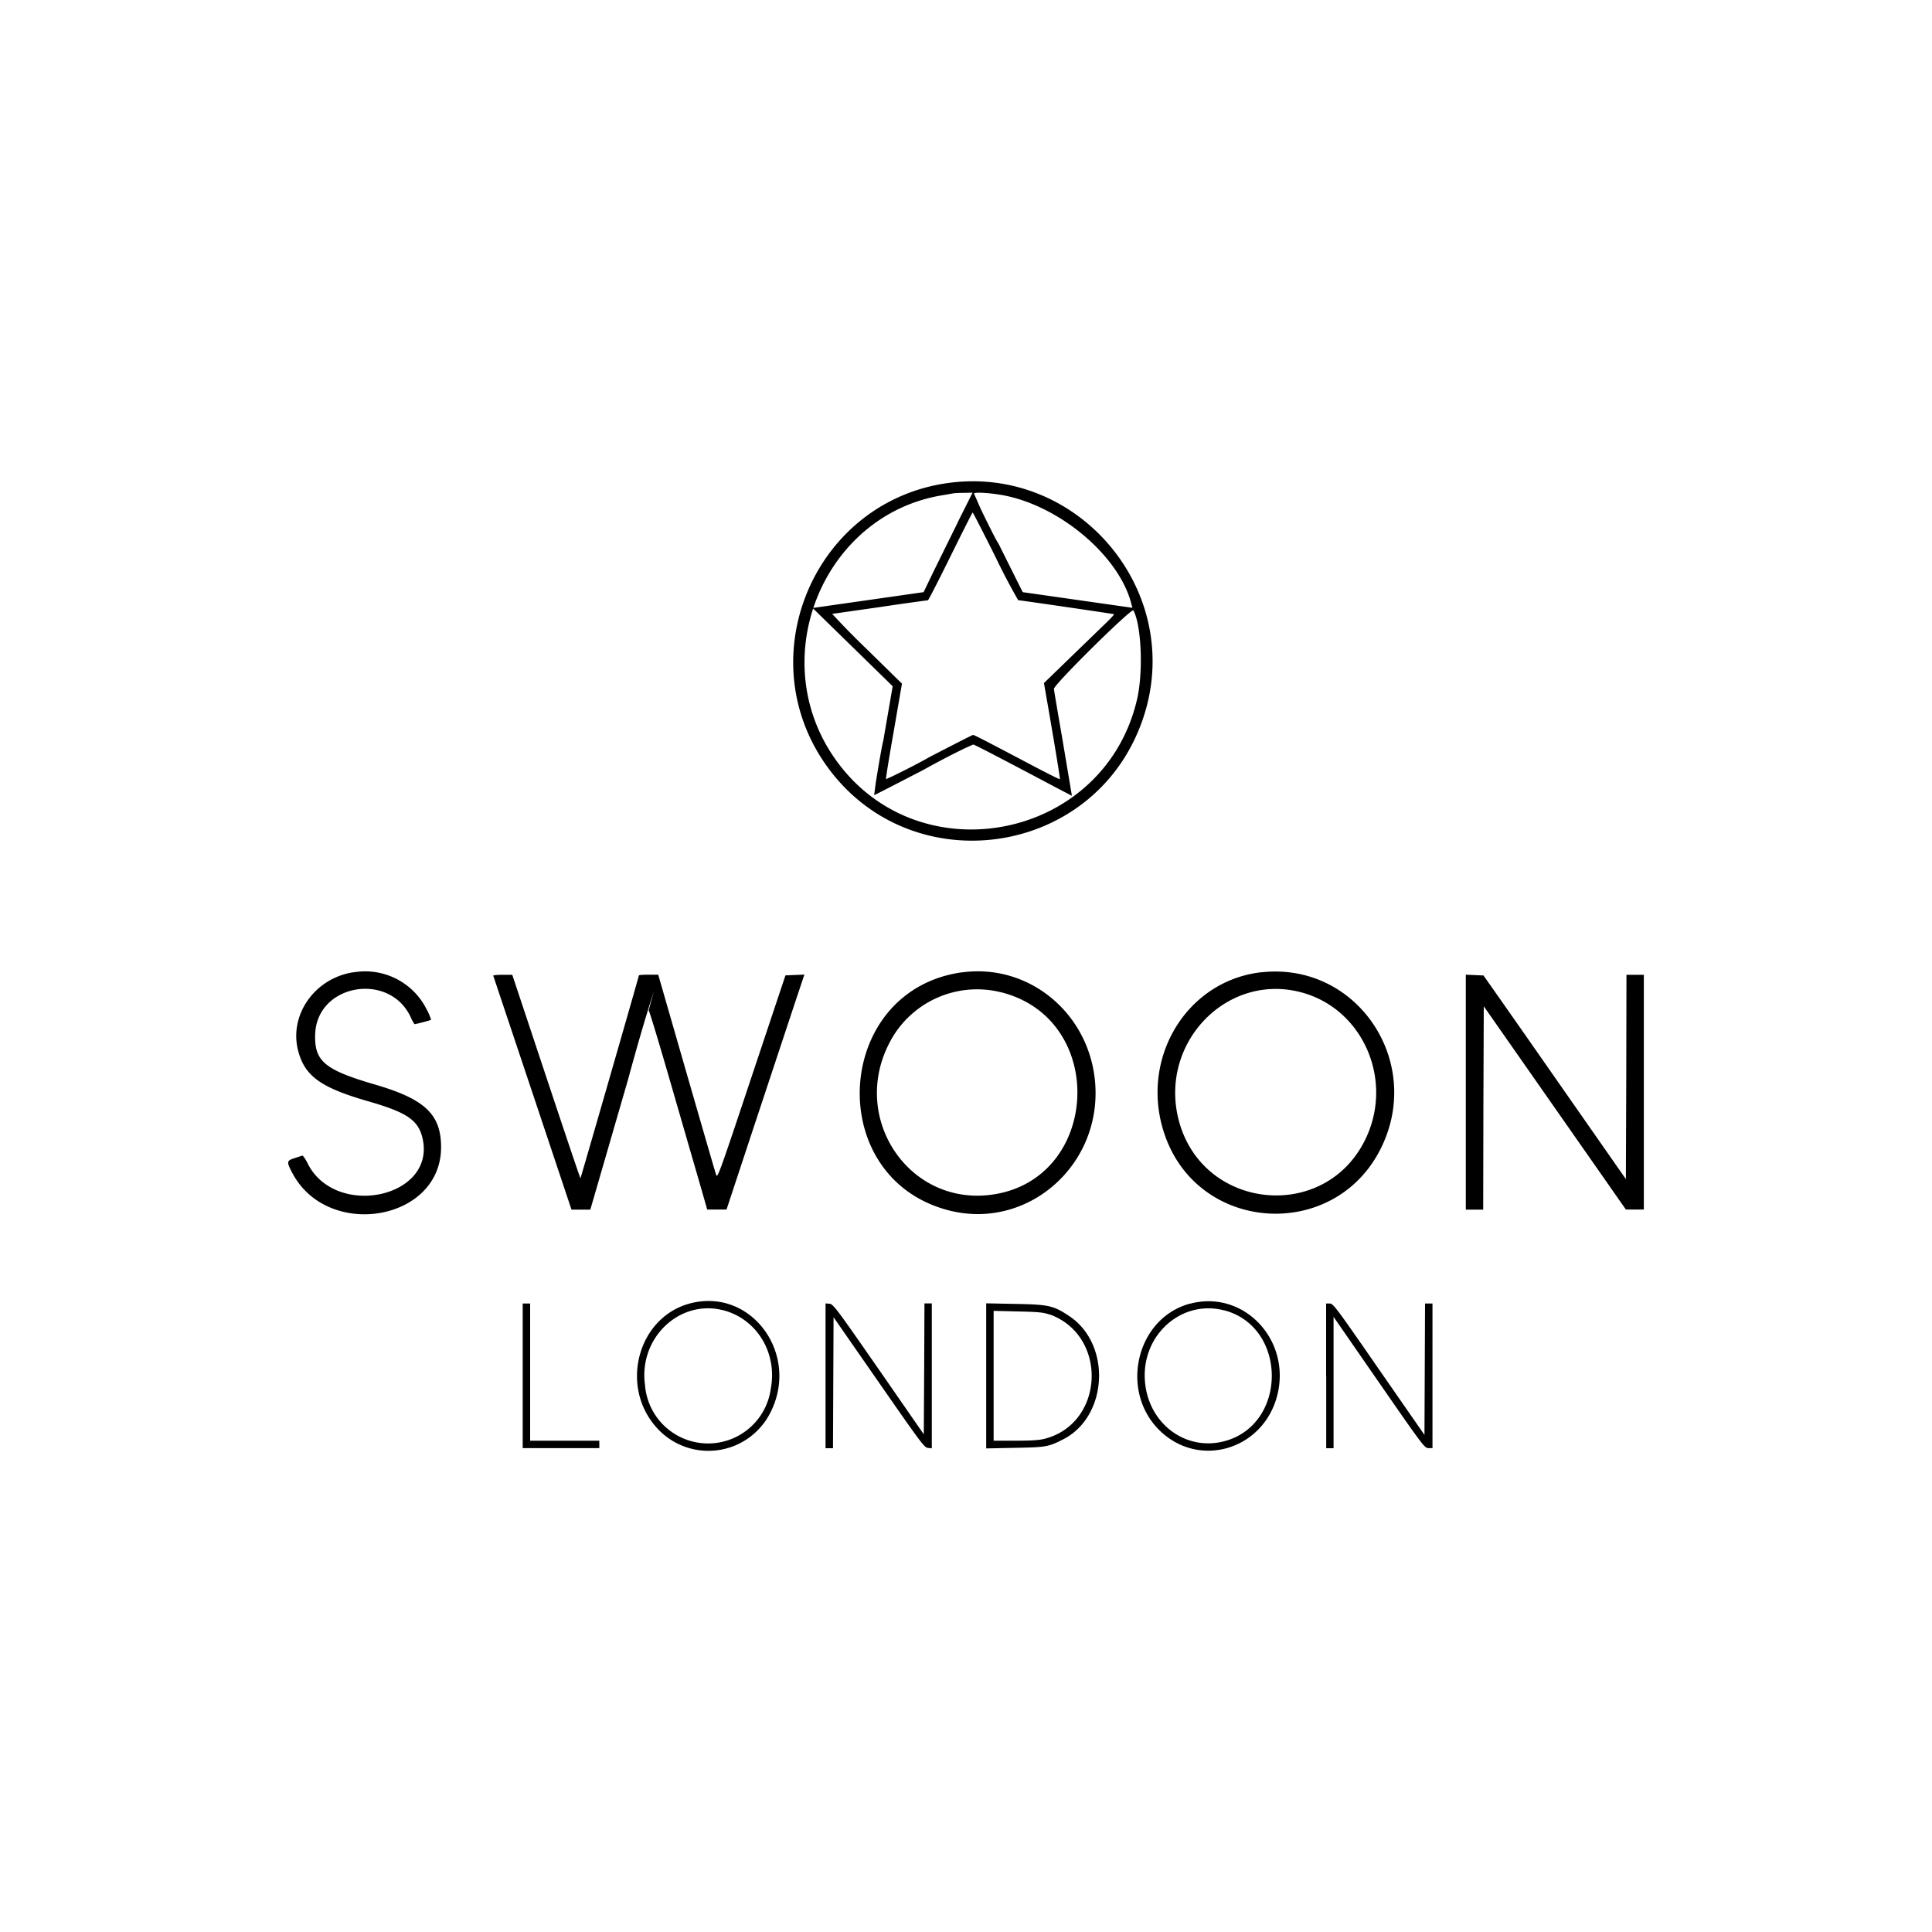 <!-- Generated by Vouchers4U.com --><svg xmlns="http://www.w3.org/2000/svg" width="200" height="200" viewBox="0 0 200 200" style="width:100%;height:100%;"><title>Swoon London</title><path fill="#fff" d="M0 0h200v200H0z"/><path d="M97.44 50.11c-13.09 2.3-19.6 17.5-12.26 28.6 8.55 12.9 28.26 10.3 33.17-4.4 4.44-13.28-7.1-26.63-20.9-24.2zm1.76 3.86-2.54 5.15-1.05 2.18-11.49 1.64 8.29 8.1-.97 5.62c-.13.46-.46 2.38-.77 4.3l-.18 1.35c.02.02 2.3-1.16 5.08-2.6a84.2 84.2 0 0 1 4.37-2.28l.81-.36c.11 0 2.81 1.4 8.62 4.48l1.59.83-.09-.56-.9-5.36c-.46-2.64-.85-4.95-.87-5.14-.05-.41 8.07-8.43 8.23-8.13.84 1.56 1.03 6.43.37 9.24-3.46 14.75-23.08 18.36-31.49 5.78-6.98-10.42-.81-25 11.4-26.95l1.15-.2c.11-.01.58-.04 1.06-.04l.86-.02-1.49 2.97zm4.18-2.78c6.01.9 12.48 6.25 13.75 11.37l.1.36-.56-.08-5.68-.81-5.12-.73-2.52-5.05c-.17-.2-1.02-1.9-1.84-3.6l-.68-1.55c-.02-.16 1.23-.11 2.55.09zm-.36 6.4a69.56 69.56 0 0 0 2.38 4.54c.15 0 9.78 1.4 9.91 1.45.06.02-.34.46-.9.99l-6.34 6.14.15.86c.92 5.27 1.54 9.04 1.5 9.09-.04.03-1.26-.58-2.72-1.35-5.31-2.8-6.15-3.23-6.27-3.23-.07 0-2.1 1.04-4.53 2.3-.92.53-2.39 1.29-3.88 2.01l-.6.27c-.04-.02.32-2.25.8-4.96l.85-4.93-3.67-3.6a80.15 80.15 0 0 1-3.55-3.62l4.96-.71c2.67-.4 4.9-.7 4.95-.7s1.1-2.05 2.33-4.54c1.23-2.5 2.26-4.54 2.3-4.54s1.08 2.03 2.33 4.53zm-66.45 43.06c-4.01.62-6.68 4.44-5.7 8.15.7 2.62 2.35 3.8 7.3 5.22 4.02 1.16 5.17 1.96 5.59 3.9 1.3 6.1-9.09 8.26-11.93 2.48-.23-.45-.47-.8-.55-.77l-.82.27c-.77.25-.8.37-.26 1.41 3.6 7.09 15.46 5.13 15.46-2.55 0-3.39-1.66-4.97-6.78-6.47-5.32-1.55-6.37-2.44-6.25-5.3.24-5.17 7.75-6.42 9.91-1.64.17.37.34.67.39.67.13 0 1.65-.4 1.7-.45-.14-.43-.3-.8-.5-1.14l.02.03a7.11 7.11 0 0 0-7.57-3.8zm63.04 0c-13.32 1.83-14.44 21.26-1.42 24.64 8.22 2.13 16-4.75 15.16-13.41-.69-7.09-6.9-12.15-13.74-11.22zm30.92 0c-7.89.93-12.72 9.24-9.88 17.04 3.62 9.97 17.47 10.76 22.26 1.26 4.56-9.04-2.48-19.44-12.38-18.29zm-79.47.35 4.07 12.16 4.03 12.06h1.95l.9-3.1 2.98-10.28c1.2-4.4 1.93-6.82 2.7-9.23l-.54 1.98c.04-.05 1.14 3.58 2.43 8.06l3 10.36.63 2.2h2l3.01-9.11 4.03-12.16 1.02-3.05-.98.04-.98.04-3.52 10.54c-3.34 10.02-3.52 10.52-3.66 10.1-.08-.23-1.46-4.99-3.07-10.57l-2.92-10.14h-1c-.55 0-1 .03-1 .07 0 .1-6.01 20.96-6.05 21-.03.02-1.62-4.71-3.55-10.51l-3.51-10.55h-1c-.56 0-1 .04-.97.1zm100.68 12.06v12.16h1.8l.02-10.52.04-10.53 14.71 21.04h1.86v-24.3h-1.8l-.02 10.58-.04 10.57-6.07-8.69c-3.33-4.78-6.65-9.52-7.37-10.54l-1.3-1.85-1.83-.08v12.16zm-48.1-10.34c11.13 2.8 10.24 19.55-1.11 20.97-8.42 1.06-14.42-7.8-10.55-15.55a10.2 10.2 0 0 1 11.72-5.4l-.07-.02zm31.15.03c6.36 1.75 9.53 9.14 6.53 15.24-4.2 8.56-16.77 7.3-19.27-1.92-2.17-8.03 4.94-15.47 12.74-13.32zm-63.2 32.14c-5.67 1.37-7.59 8.91-3.35 13.18a7.18 7.18 0 0 0 11.47-1.76l.02-.04c3.1-6-1.85-12.9-8.14-11.38zm51.64.05c-5.65 1.48-7.42 9.18-3.06 13.26 4.11 3.84 10.63 1.81 12.05-3.75 1.46-5.74-3.46-10.95-8.99-9.5zm-69.12 7.49v7.48h7.93v-.77h-7.16v-14.2h-.77v7.49zm31.35-.01v7.5h.77l.03-6.78.03-6.78 4.69 6.75c4.36 6.27 4.7 6.74 5.08 6.78l.4.04v-15h-.76l-.03 6.78-.04 6.77-4.67-6.74c-4.4-6.33-4.7-6.74-5.1-6.78l-.4-.03v7.49zm16.63 0v7.52l2.98-.06c3.22-.06 3.45-.1 4.97-.87 4.66-2.35 5.05-9.84.65-12.77-1.64-1.09-2.13-1.2-5.62-1.26l-2.98-.06v7.5zm35.2 0v7.5h.76v-13.6l4.7 6.79c4.56 6.58 4.72 6.79 5.12 6.8h.42v-14.97h-.77l-.03 6.8-.03 6.8-4.72-6.8c-4.4-6.36-4.73-6.8-5.08-6.8h-.38v7.49zm-62.4-6.78c3.47.91 5.6 4.42 4.9 8.13a6.55 6.55 0 0 1-13.02-.4c-.67-4.86 3.57-8.9 8.1-7.73zm51.83 0c6.58 1.72 6.58 11.85 0 13.56-4.04 1.05-7.89-1.89-8.2-6.27-.35-4.74 3.8-8.43 8.2-7.28zm-18.05.43c6.05 2.2 5.68 11.27-.52 12.87-.57.15-1.4.2-3.04.2h-2.25V135.7l2.53.06c2.18.05 2.63.1 3.28.33z"/></svg>
